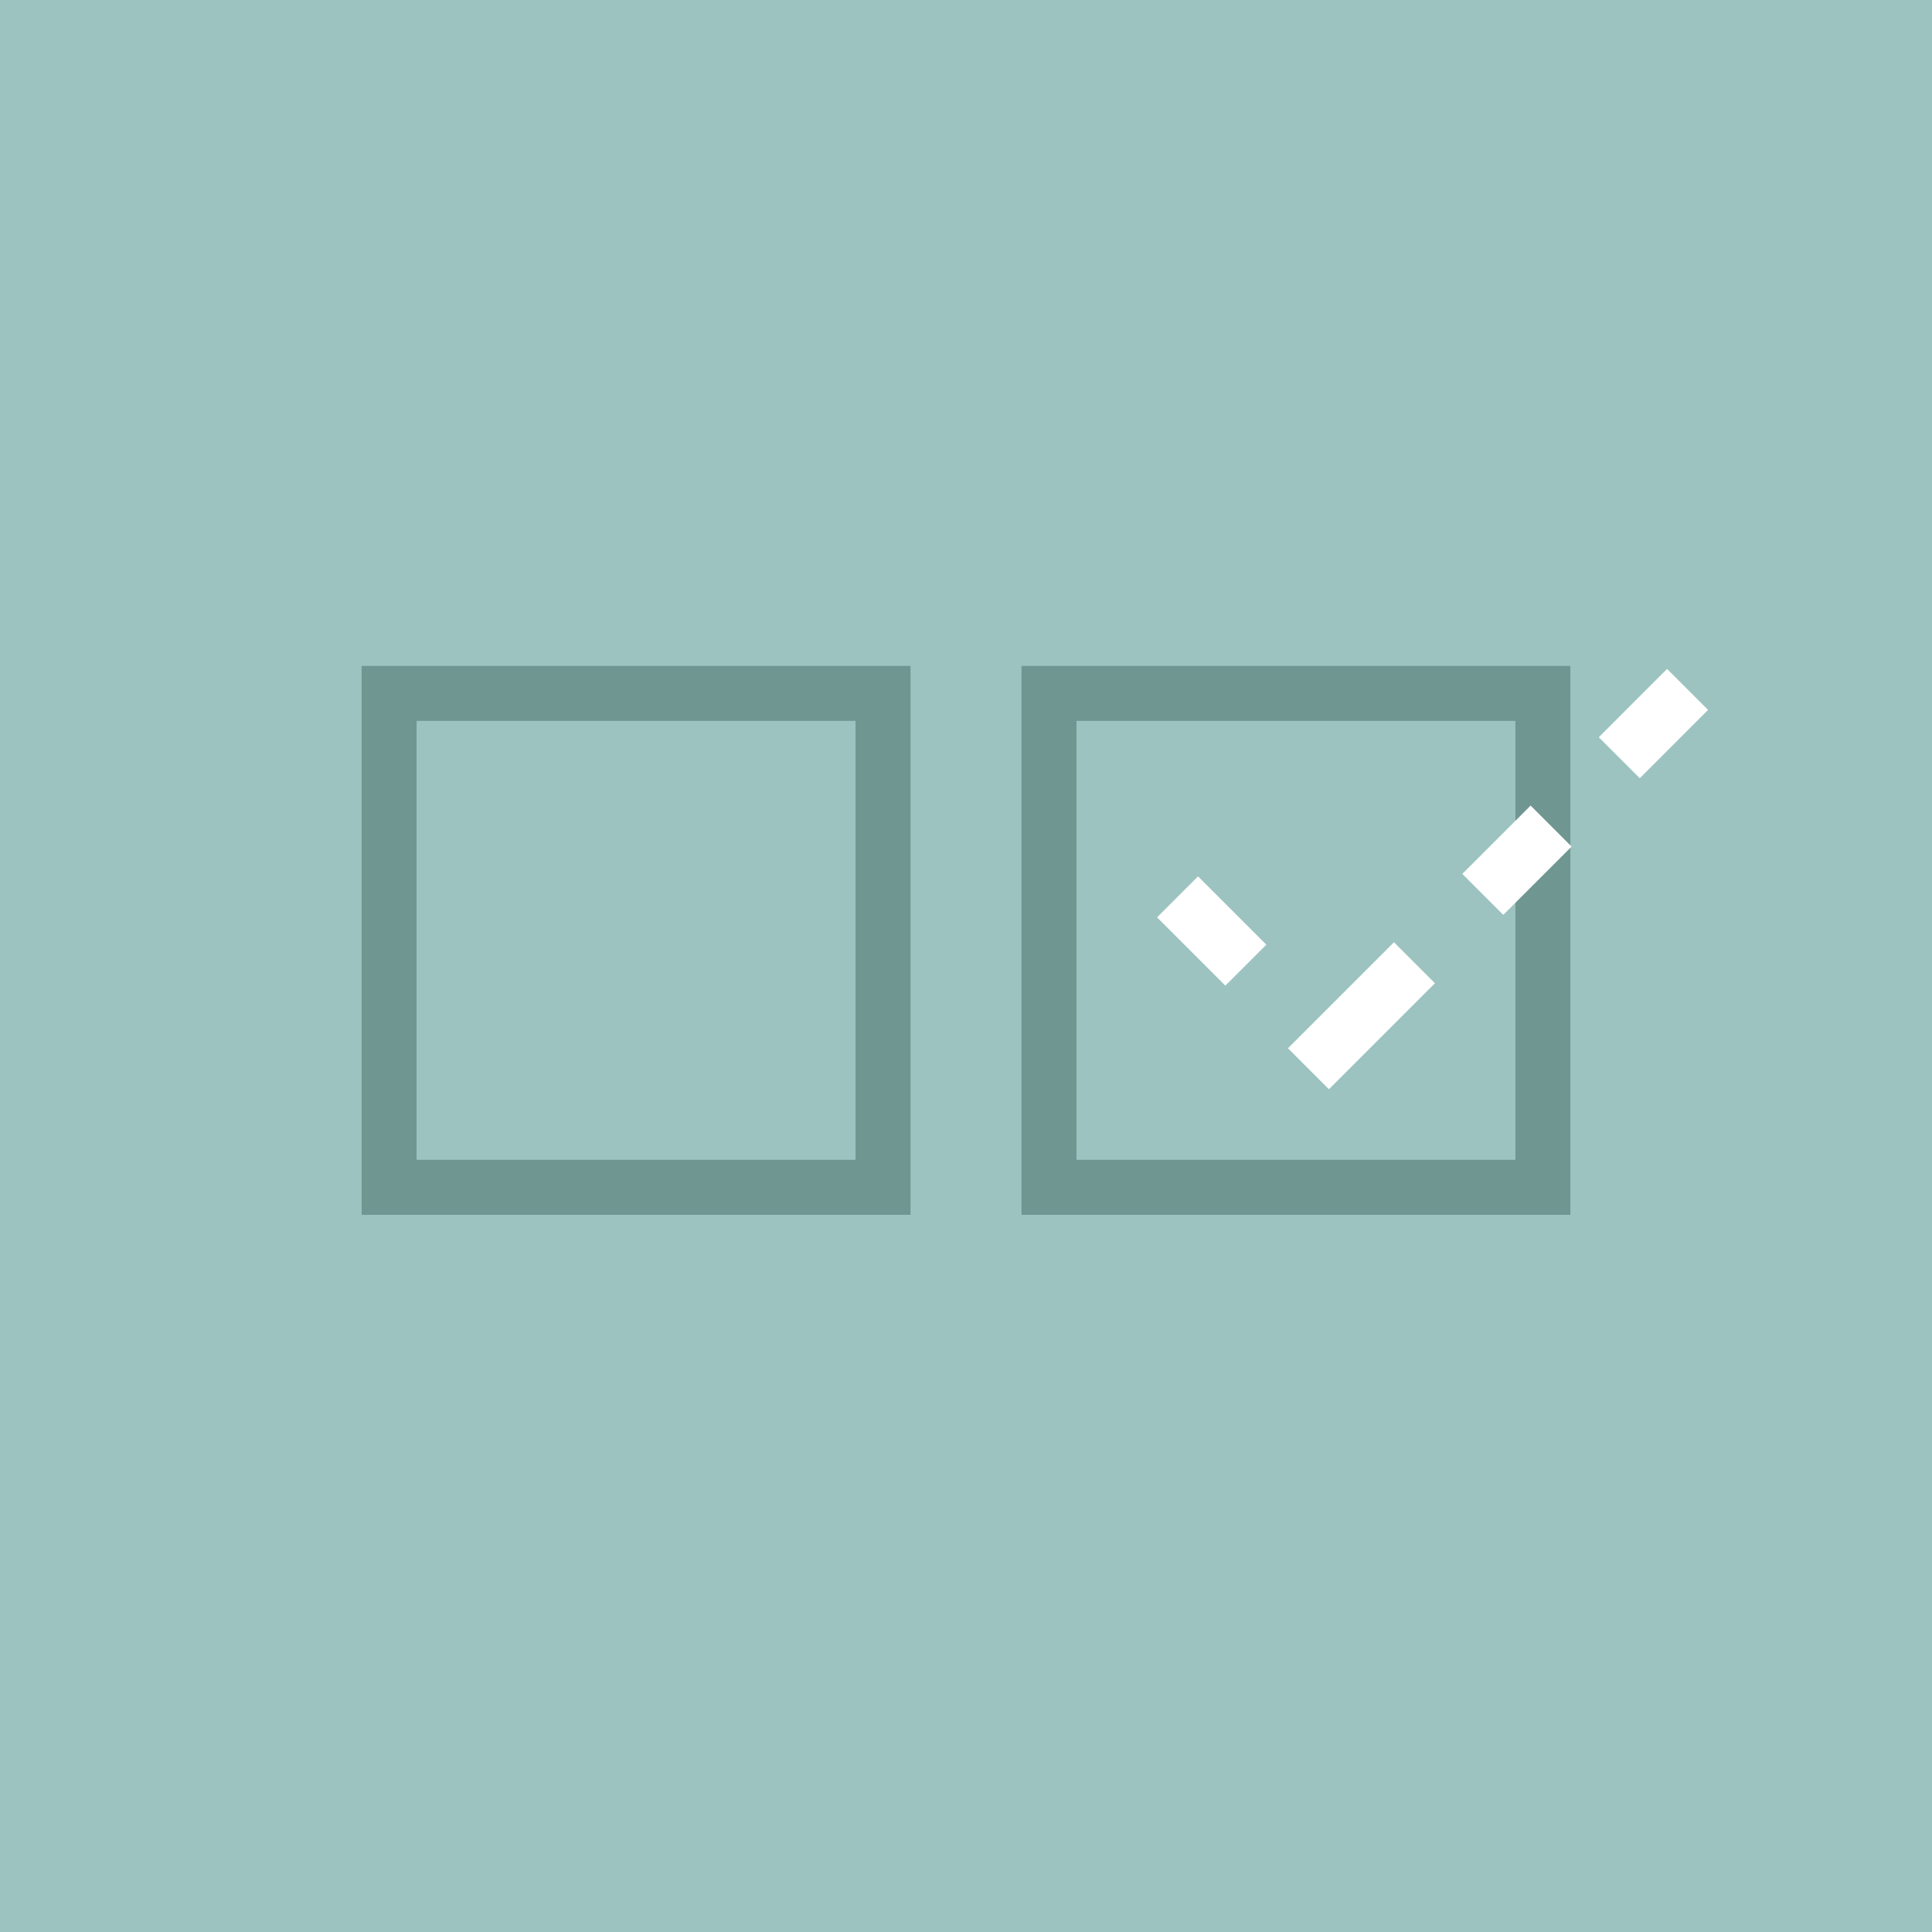 <?xml version="1.0" encoding="UTF-8"?>
<svg xmlns="http://www.w3.org/2000/svg" id="Layer_1" data-name="Layer 1" viewBox="0 0 200 200">
  <defs>
    <style>
      .cls-1 {
        fill: #fff;
      }

      .cls-2 {
        fill: #9cc3bf;
      }

      .cls-3 {
        fill: none;
        stroke: #709691;
        stroke-miterlimit: 10;
        stroke-width: 5.69px;
      }
    </style>
  </defs>
  <rect class="cls-2" width="200" height="200"></rect>
  <rect class="cls-3" x="40.28" y="71.78" width="51.13" height="51.13"></rect>
  <rect class="cls-3" x="108.59" y="71.78" width="51.13" height="51.13"></rect>
  <g>
    <rect class="cls-1" x="122.43" y="91.38" width="6" height="10" transform="translate(-31.41 116.92) rotate(-45)"></rect>
    <rect class="cls-1" x="133.17" y="102.15" width="15.52" height="6" transform="translate(-33.07 130.45) rotate(-45)"></rect>
    <rect class="cls-1" x="166.17" y="71.91" width="10" height="6" transform="translate(-2.83 143) rotate(-45.01)"></rect>
    <rect class="cls-1" x="152.03" y="86.05" width="10" height="6" transform="translate(-16.98 137.09) rotate(-44.99)"></rect>
  </g>
</svg>
